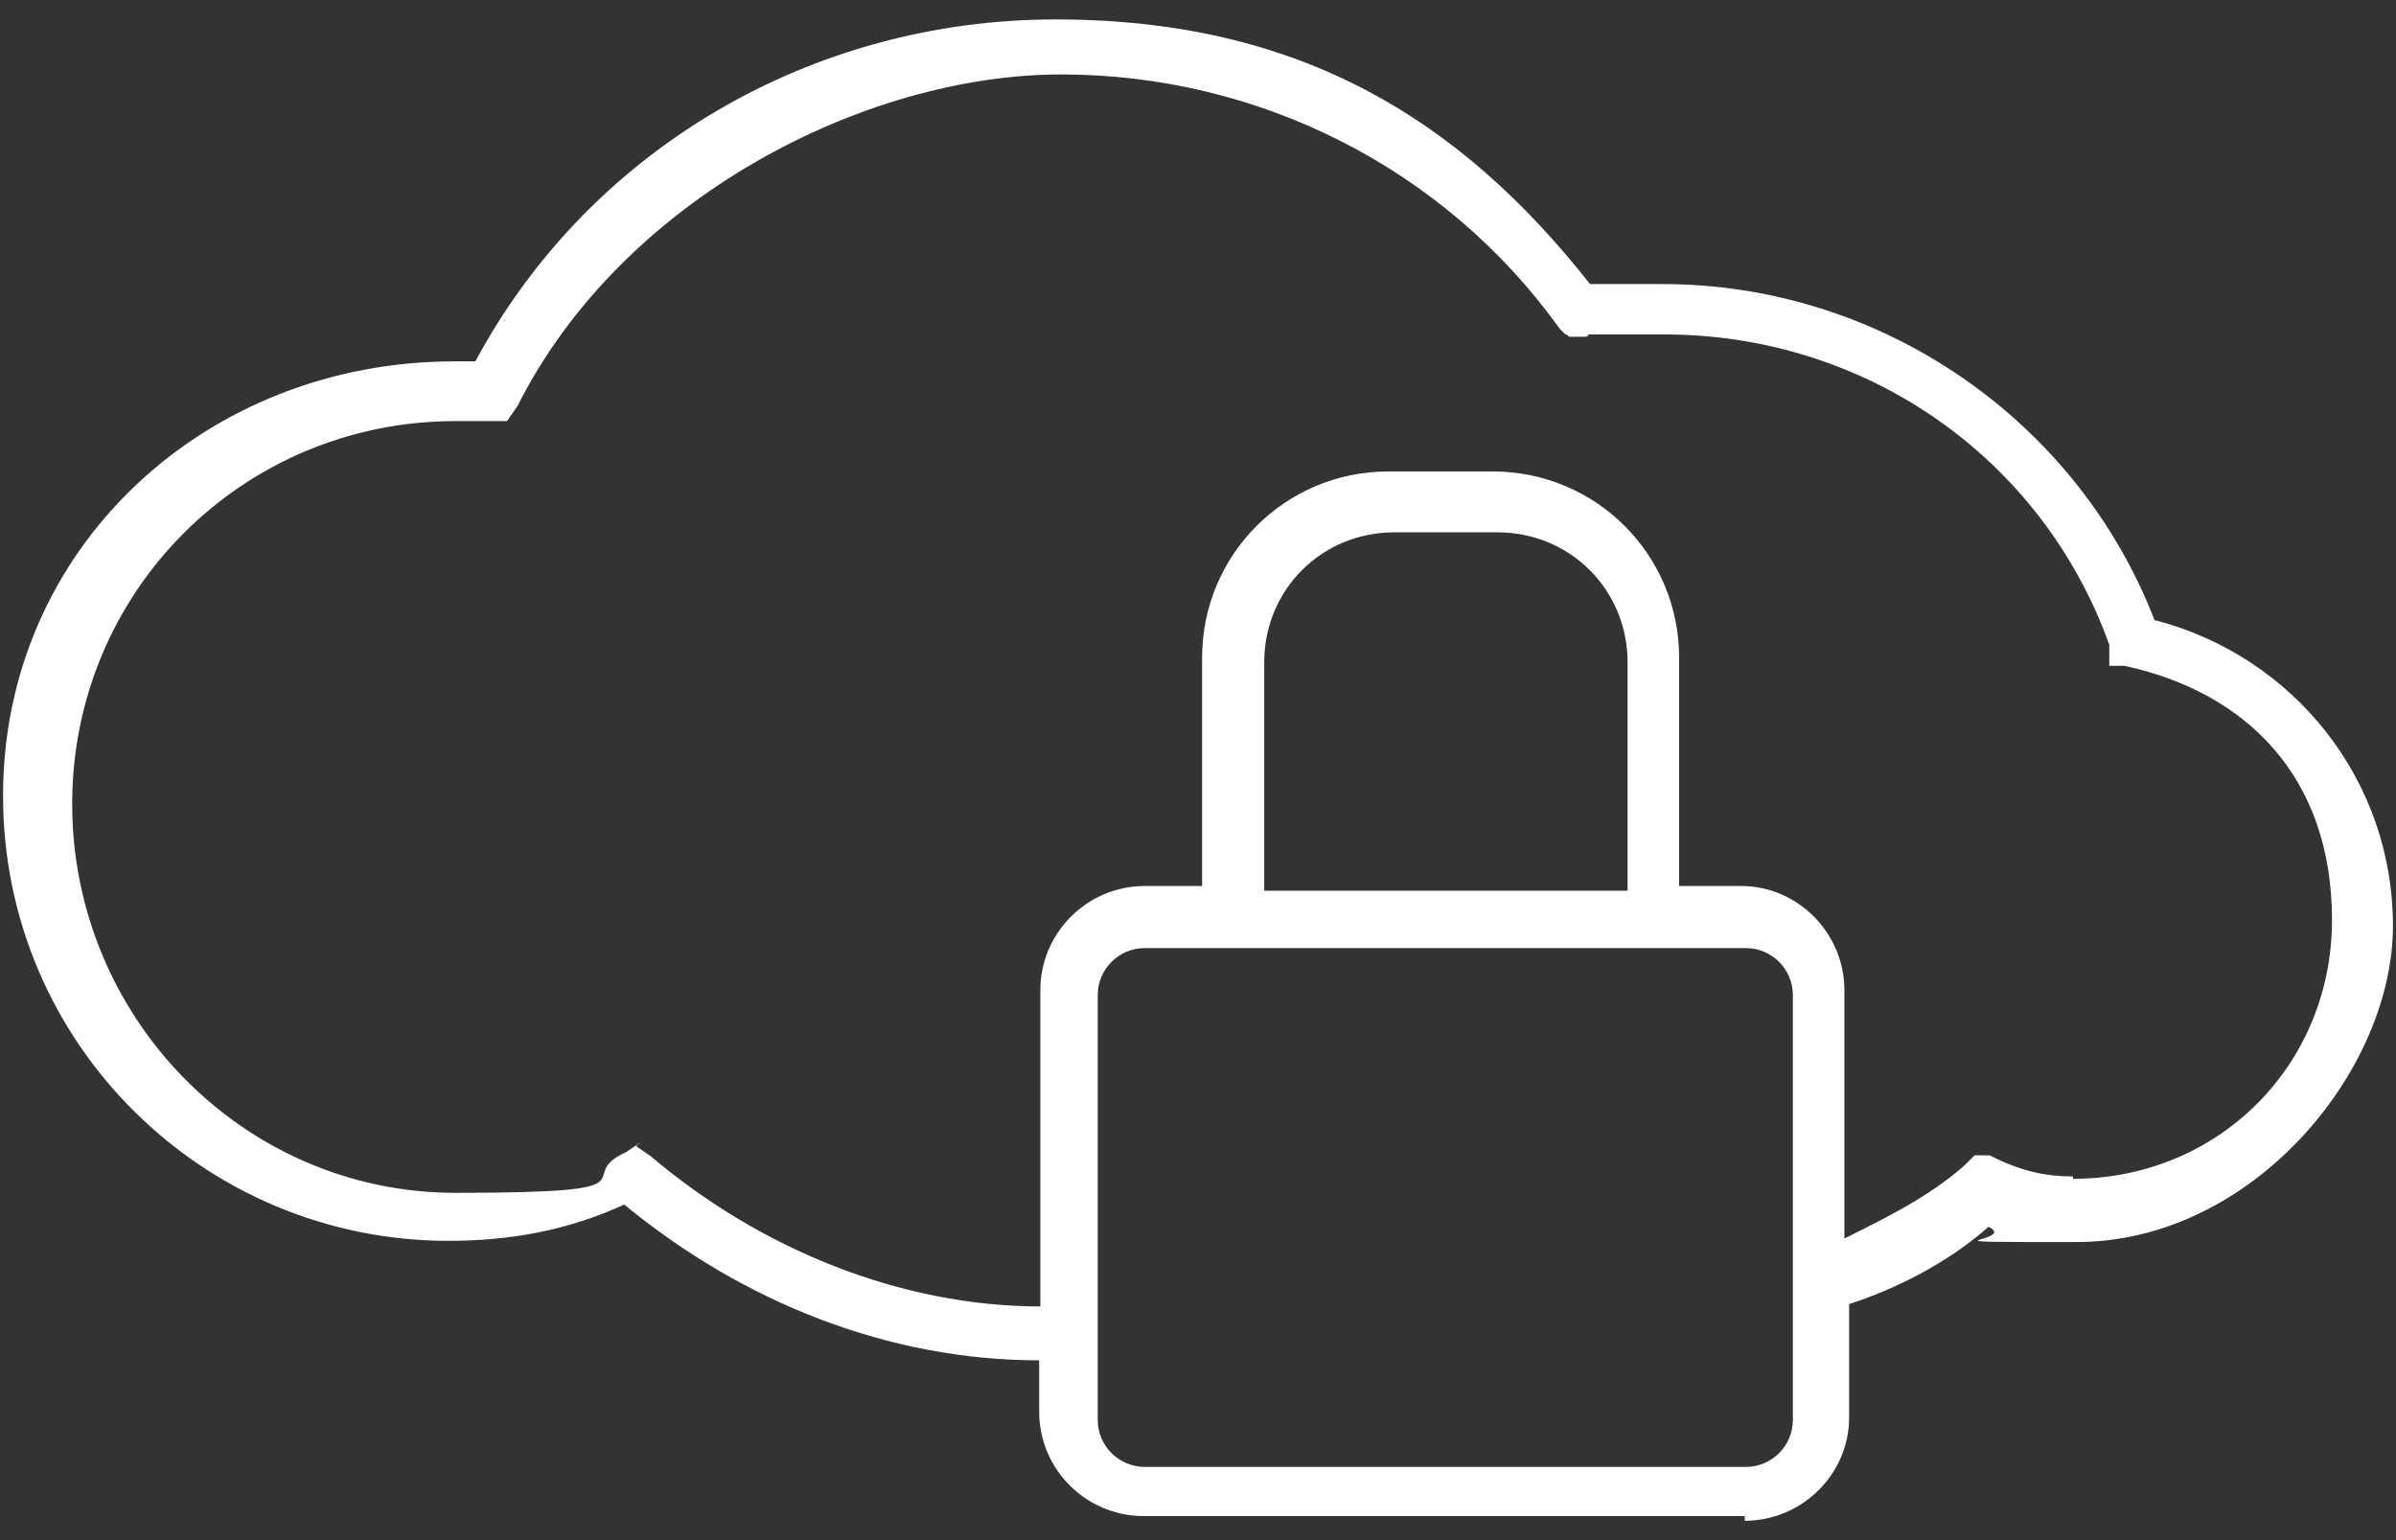 <svg width="56" height="36" viewBox="0 0 56 36" fill="none" xmlns="http://www.w3.org/2000/svg">
<rect x="0" y="0" width="56" height="36" fill="#333333" stroke="none"/>
<path d="M50.368 14.524C48.559 9.815 43.957 6.64 38.862 6.64H37.163C34.123 2.78 30.369 0.454 24.671 0.454C18.973 0.454 13.768 3.492 11.111 8.447H10.618C4.81 8.447 0.071 12.799 0.071 18.602C0.071 24.406 4.783 29.004 10.481 29.004C11.933 29.004 13.275 28.758 14.59 28.156C17.384 30.455 20.781 31.797 24.288 31.797V33.001C24.288 34.342 25.384 35.437 26.726 35.437H40.779V35.547C42.122 35.547 43.218 34.452 43.218 33.138V30.483C44.313 30.127 45.519 29.524 46.477 28.676C47.217 29.032 44.423 29.032 48.532 29.032C52.641 29.032 55.929 25.035 55.929 21.641C55.929 18.247 53.628 15.345 50.368 14.496V14.524ZM41.903 33.193C41.903 33.795 41.41 34.288 40.807 34.288H26.753C26.151 34.288 25.657 33.795 25.657 33.193V23.256C25.657 22.654 26.151 22.161 26.753 22.161H40.807C41.41 22.161 41.903 22.654 41.903 23.256V33.193ZM29.548 20.82V15.482C29.548 13.785 30.89 12.443 32.588 12.443H34.999C36.698 12.443 38.04 13.785 38.04 15.482V20.82H29.548ZM48.45 27.499C47.847 27.499 47.245 27.389 46.505 27.006H46.149L45.902 27.253C45.053 27.992 44.094 28.457 43.108 28.95V23.146C43.108 21.805 42.012 20.71 40.697 20.71H39.245V15.372C39.245 12.963 37.3 11.02 34.889 11.02H32.451C30.041 11.02 28.096 12.963 28.096 15.372V20.71H26.753C25.411 20.71 24.315 21.805 24.315 23.146V30.537C21.055 30.537 17.768 29.196 15.22 27.034L14.864 26.787L15.001 26.678L14.645 26.924C13.303 27.526 15.604 27.882 10.645 27.882C5.687 27.882 1.687 23.776 1.687 18.794C1.687 13.812 5.687 9.843 10.645 9.843H11.851L12.097 9.487C14.535 4.642 20.206 1.74 24.808 1.74C29.411 1.74 33.766 3.93 36.451 7.68L36.588 7.817C36.889 7.817 37.547 7.817 38.889 7.817C43.629 7.817 47.738 10.719 49.299 15.071V15.564H49.655C52.45 16.166 54.504 18.11 54.504 21.504C54.504 24.898 51.847 27.554 48.45 27.554V27.499Z" fill="white"/>
<path d="M37.054 7.872C37.301 7.817 36.89 7.79 36.588 7.79L36.671 7.872H37.027H37.054Z" fill="white"/>
</svg>
